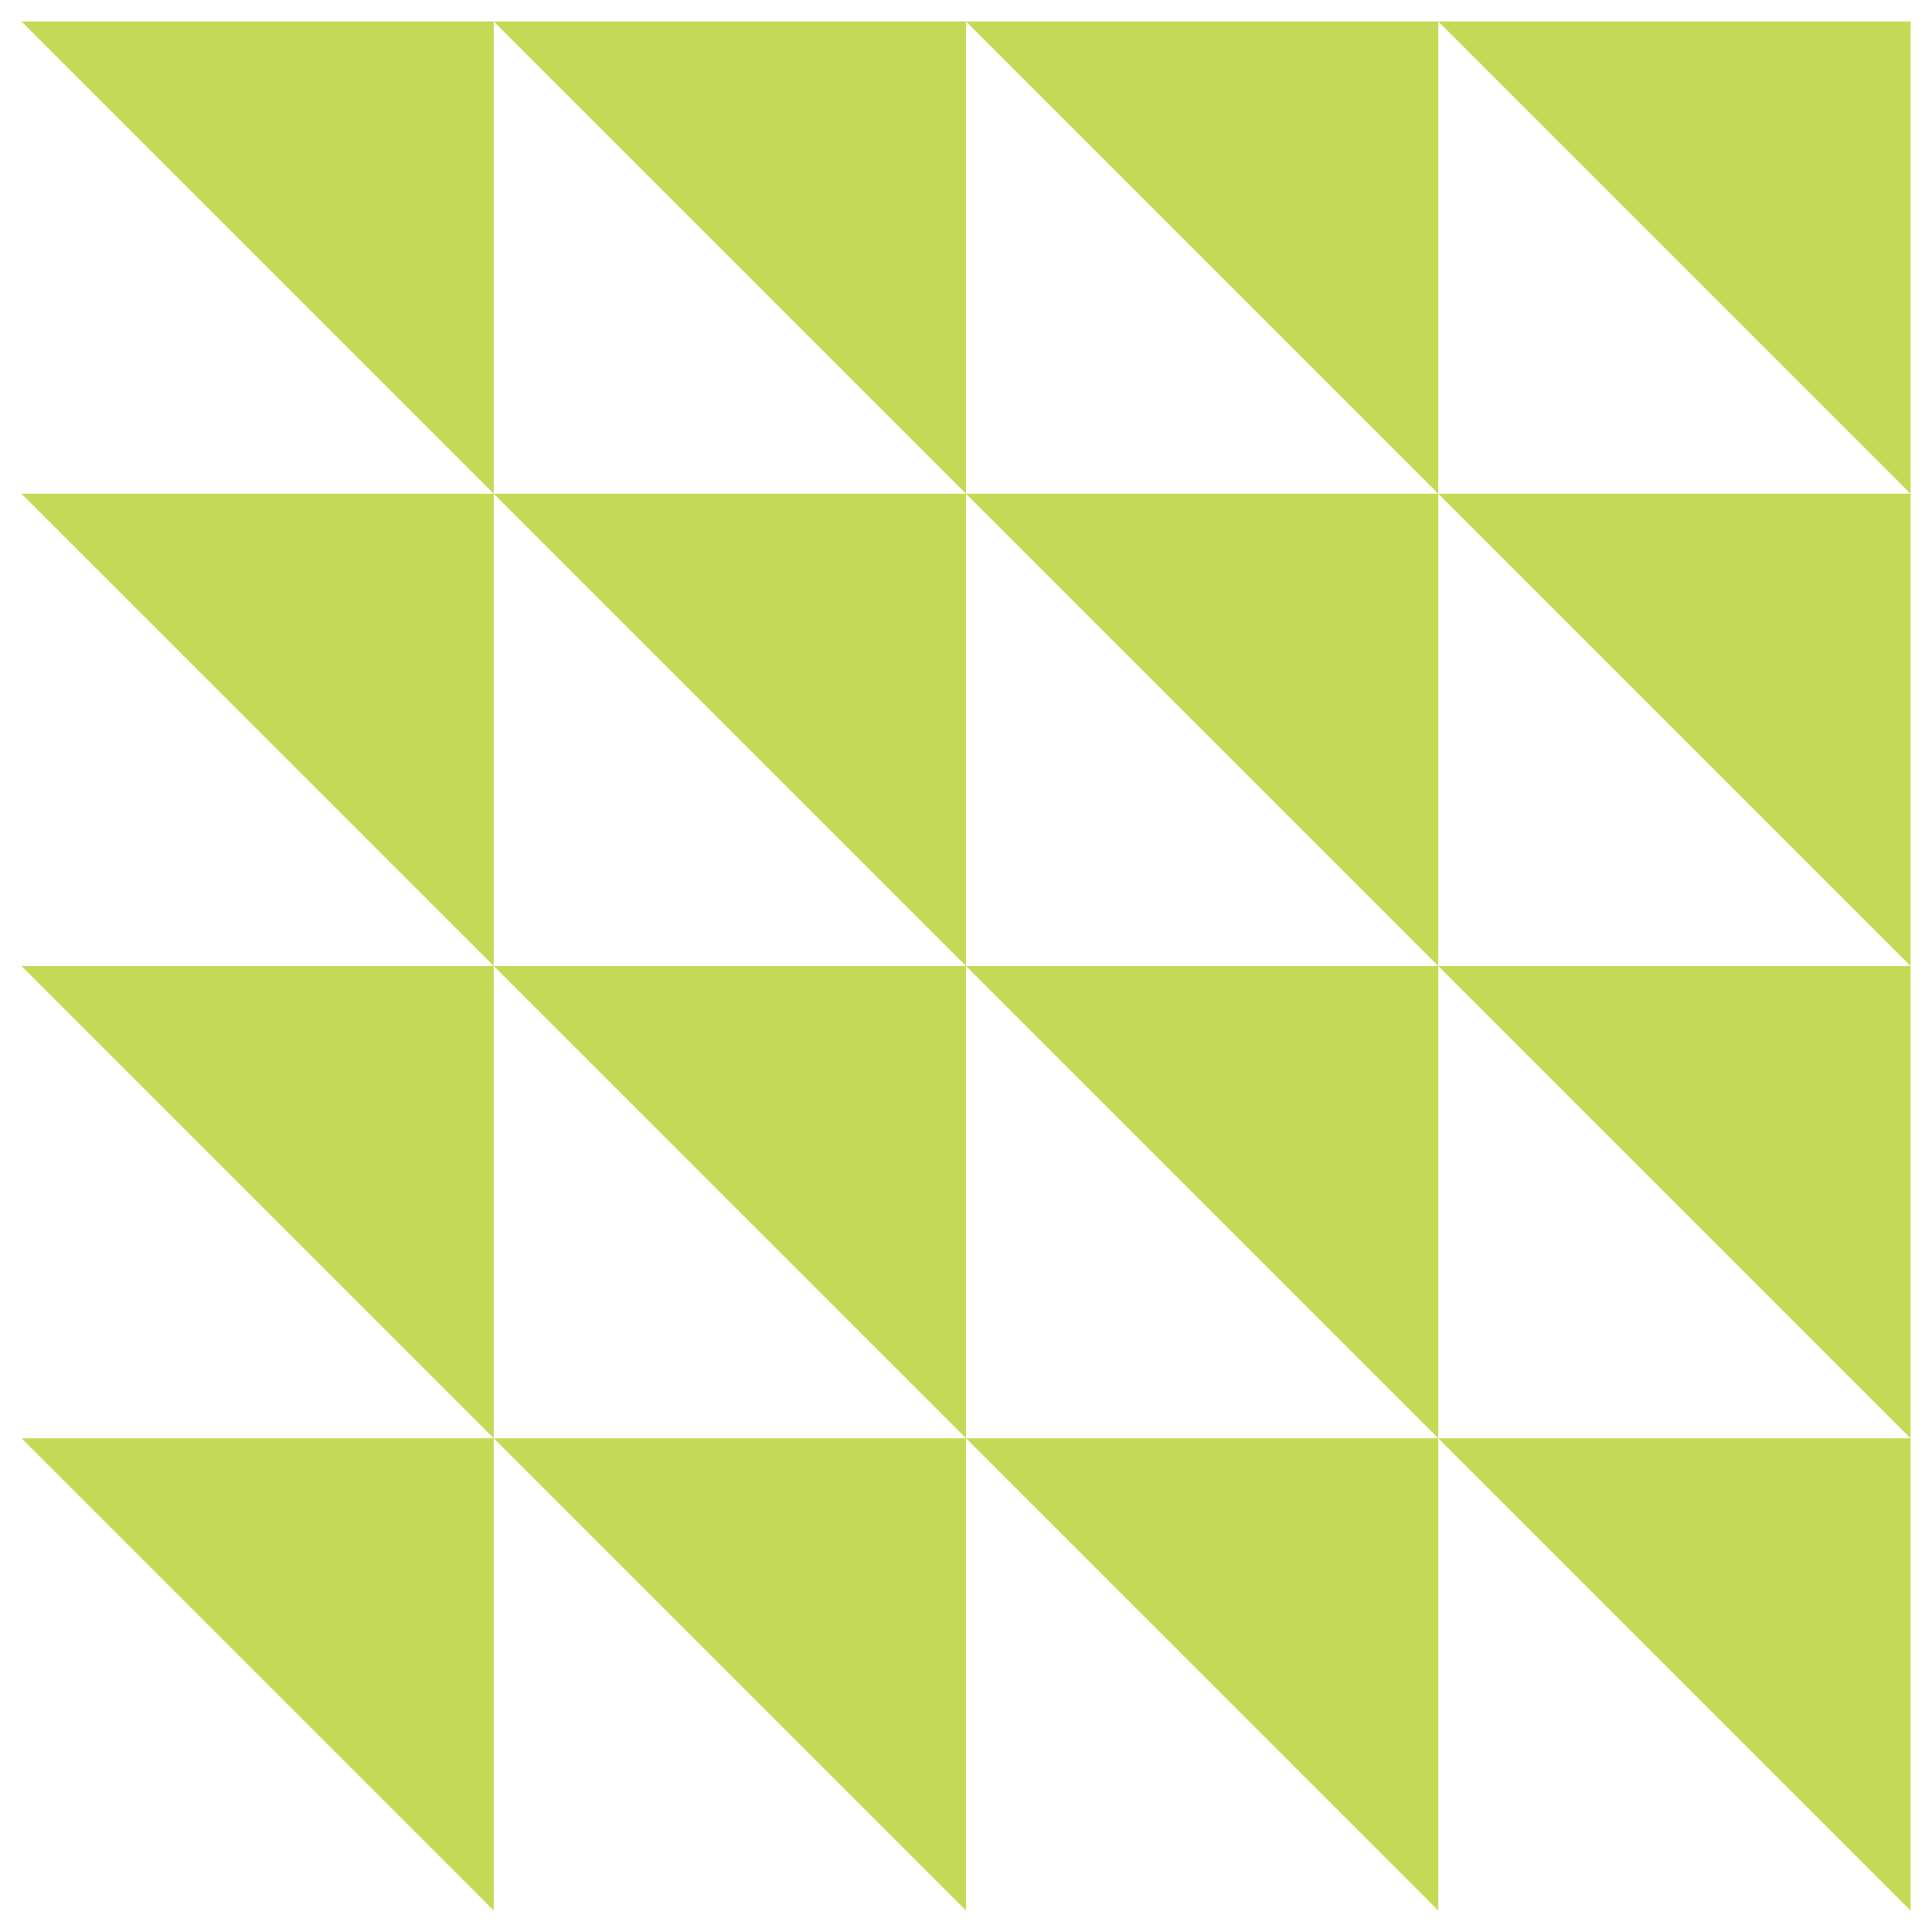 <svg width="54" height="54" viewBox="0 0 54 54" fill="none" xmlns="http://www.w3.org/2000/svg">
<path d="M53.4 13.8L53.4 0.6L40.2 0.6L53.4 13.8Z" fill="#C4DA56"/>
<path d="M40.2 13.8L40.2 0.6L27 0.6L40.2 13.8Z" fill="#C4DA56"/>
<path d="M27 13.8L27 0.6L13.8 0.6L27 13.8Z" fill="#C4DA56"/>
<path d="M13.8 13.8L13.8 0.6L0.6 0.6L13.8 13.8Z" fill="#C4DA56"/>
<path d="M13.8 27L13.8 13.8L0.6 13.8L13.8 27Z" fill="#C4DA56"/>
<path d="M13.8 40.2L13.8 27L0.6 27L13.8 40.2Z" fill="#C4DA56"/>
<path d="M13.8 53.4L13.8 40.2L0.6 40.2L13.8 53.4Z" fill="#C4DA56"/>
<path d="M27 27L27 13.8L13.8 13.8L27 27Z" fill="#C4DA56"/>
<path d="M27 40.2L27 27L13.8 27L27 40.2Z" fill="#C4DA56"/>
<path d="M27 53.4L27 40.2L13.8 40.2L27 53.4Z" fill="#C4DA56"/>
<path d="M40.2 27L40.2 13.8L27 13.8L40.2 27Z" fill="#C4DA56"/>
<path d="M40.2 40.2L40.2 27L27 27L40.2 40.2Z" fill="#C4DA56"/>
<path d="M40.2 53.4L40.2 40.2L27 40.2L40.2 53.4Z" fill="#C4DA56"/>
<path d="M53.4 27L53.4 13.8L40.2 13.8L53.4 27Z" fill="#C4DA56"/>
<path d="M53.4 40.2L53.4 27L40.2 27L53.4 40.2Z" fill="#C4DA56"/>
<path d="M53.4 53.4L53.4 40.2L40.2 40.2L53.4 53.4Z" fill="#C4DA56"/>
</svg>
